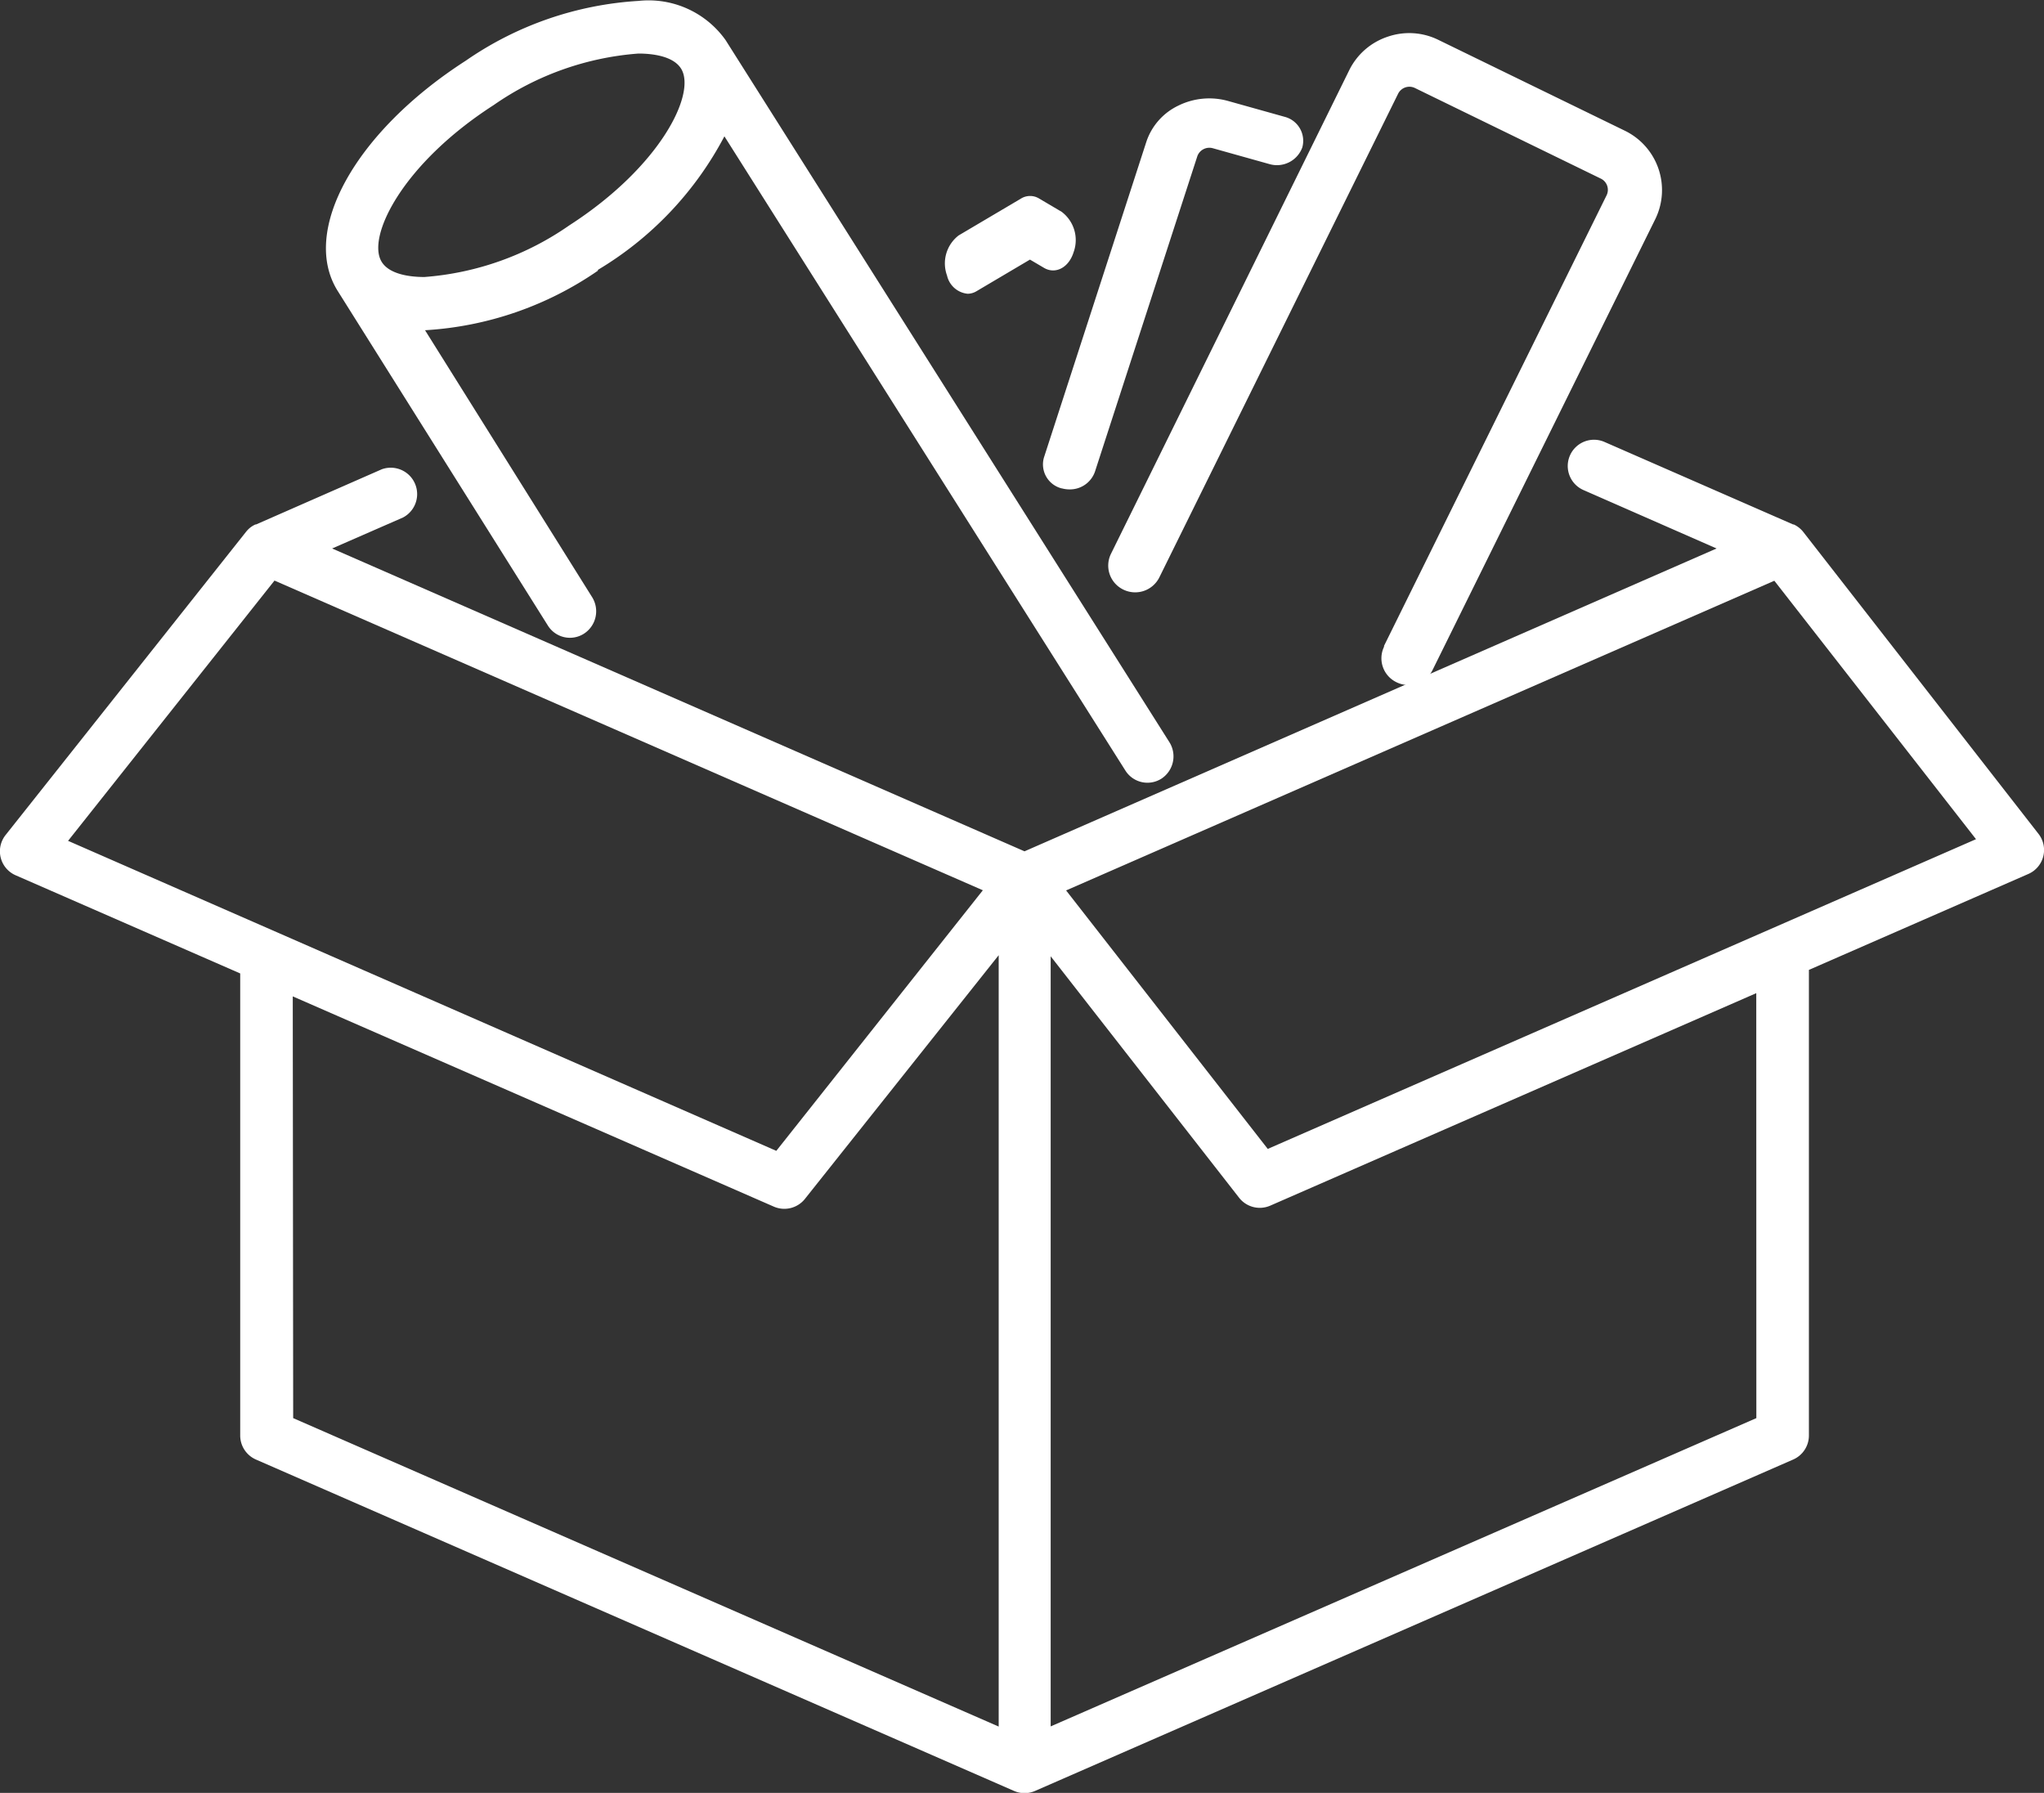 <svg xmlns="http://www.w3.org/2000/svg" width="24.771" height="21.728" viewBox="0 0 24.771 21.728">
  <rect x="0" y="0" width="24.771" height="21.728" fill="#333333" stroke="none"/>
  <g id="Service_u_Hilfe_-_Musterversand-4" transform="translate(0 0.011)">
    <path id="Path_32" data-name="Path 32" d="M39.413,19.194l-.278-.164a.209.209,0,0,0-.219,0l-.756.447a.427.427,0,0,0-.141.486.284.284,0,0,0,.25.221.212.212,0,0,0,.109-.032l.646-.382.17.1c.137.081.3,0,.359-.19a.429.429,0,0,0-.141-.486" transform="translate(-26.542 -16.635)" fill="#fff" fill-rule="evenodd"/>
    <g id="Group_27" data-name="Group 27" transform="translate(0 5.325)">
      <path id="Path_33" data-name="Path 33" d="M15.362,9.078,12.917,5.944,21.5,2.191l2.444,3.132L15.362,9.076Zm5.92,3.261L12.73,16.075V6.742l2.281,2.923a.318.318,0,0,0,.378.1l5.892-2.576ZM3.545,7.228l5.83,2.548a.319.319,0,0,0,.377-.094L12.1,6.729v9.348l-8.55-3.738ZM3.324,2.189l8.584,3.753L9.405,9.1.822,5.343l2.5-3.152ZM21.851,1.6a.316.316,0,0,0-.115-.091s-.005,0-.008,0l-2.286-1a.318.318,0,0,0-.255.583L20.8,1.8,12.413,5.47,4.022,1.8l.858-.375A.32.32,0,0,0,4.624.84L3.1,1.509s-.006,0-.008,0a.3.3,0,0,0-.07.044l0,0a.328.328,0,0,0-.04.041L.066,5.271a.317.317,0,0,0,.122.49L2.908,6.95v5.6a.318.318,0,0,0,.191.291l9.187,4.016a.317.317,0,0,0,.255,0l9.187-4.016a.318.318,0,0,0,.191-.291V6.907l2.658-1.162a.317.317,0,0,0,.124-.487Z" transform="translate(0.003 -0.489)" fill="#fff" fill-rule="evenodd"/>
    </g>
    <path id="Path_34" data-name="Path 34" d="M31.824,20.823a.322.322,0,0,0,.149.434.326.326,0,0,0,.437-.148l2.7-5.466a.8.8,0,0,0-.37-1.07l-2.258-1.1a.8.8,0,0,0-.616-.039.8.8,0,0,0-.463.4L28.513,19.7a.323.323,0,0,0,.149.434.327.327,0,0,0,.437-.148l2.894-5.862a.153.153,0,0,1,.2-.07l2.257,1.1a.151.151,0,0,1,.07.2l-2.7,5.466Zm-3.908-1.916a.357.357,0,0,0,.093.013.321.321,0,0,0,.309-.213l1.242-3.827a.155.155,0,0,1,.189-.094l.682.191a.327.327,0,0,0,.4-.2.3.3,0,0,0-.216-.373l-.682-.191a.847.847,0,0,0-.606.057.747.747,0,0,0-.386.439L27.7,18.535a.3.3,0,0,0,.216.373m-6.885-4.645a3.527,3.527,0,0,1,1.755-.625c.151,0,.418.024.517.183.187.3-.249,1.187-1.356,1.9a3.53,3.53,0,0,1-1.755.625c-.151,0-.418-.024-.517-.183-.187-.3.248-1.187,1.356-1.9m1.258,2a4.116,4.116,0,0,0,1.539-1.622l4.858,7.684a.316.316,0,0,0,.439.1.323.323,0,0,0,.095-.443l-5.377-8.506h0A1.144,1.144,0,0,0,22.787,13a4.106,4.106,0,0,0-2.094.725c-1.34.862-2.006,2.064-1.552,2.789h0l2.547,4.055a.315.315,0,0,0,.437.1.323.323,0,0,0,.1-.443L20.2,16.991a4.106,4.106,0,0,0,2.1-.725" transform="translate(-15.049 -13)" fill="#fff" fill-rule="evenodd"/>
  </g>
</svg>
